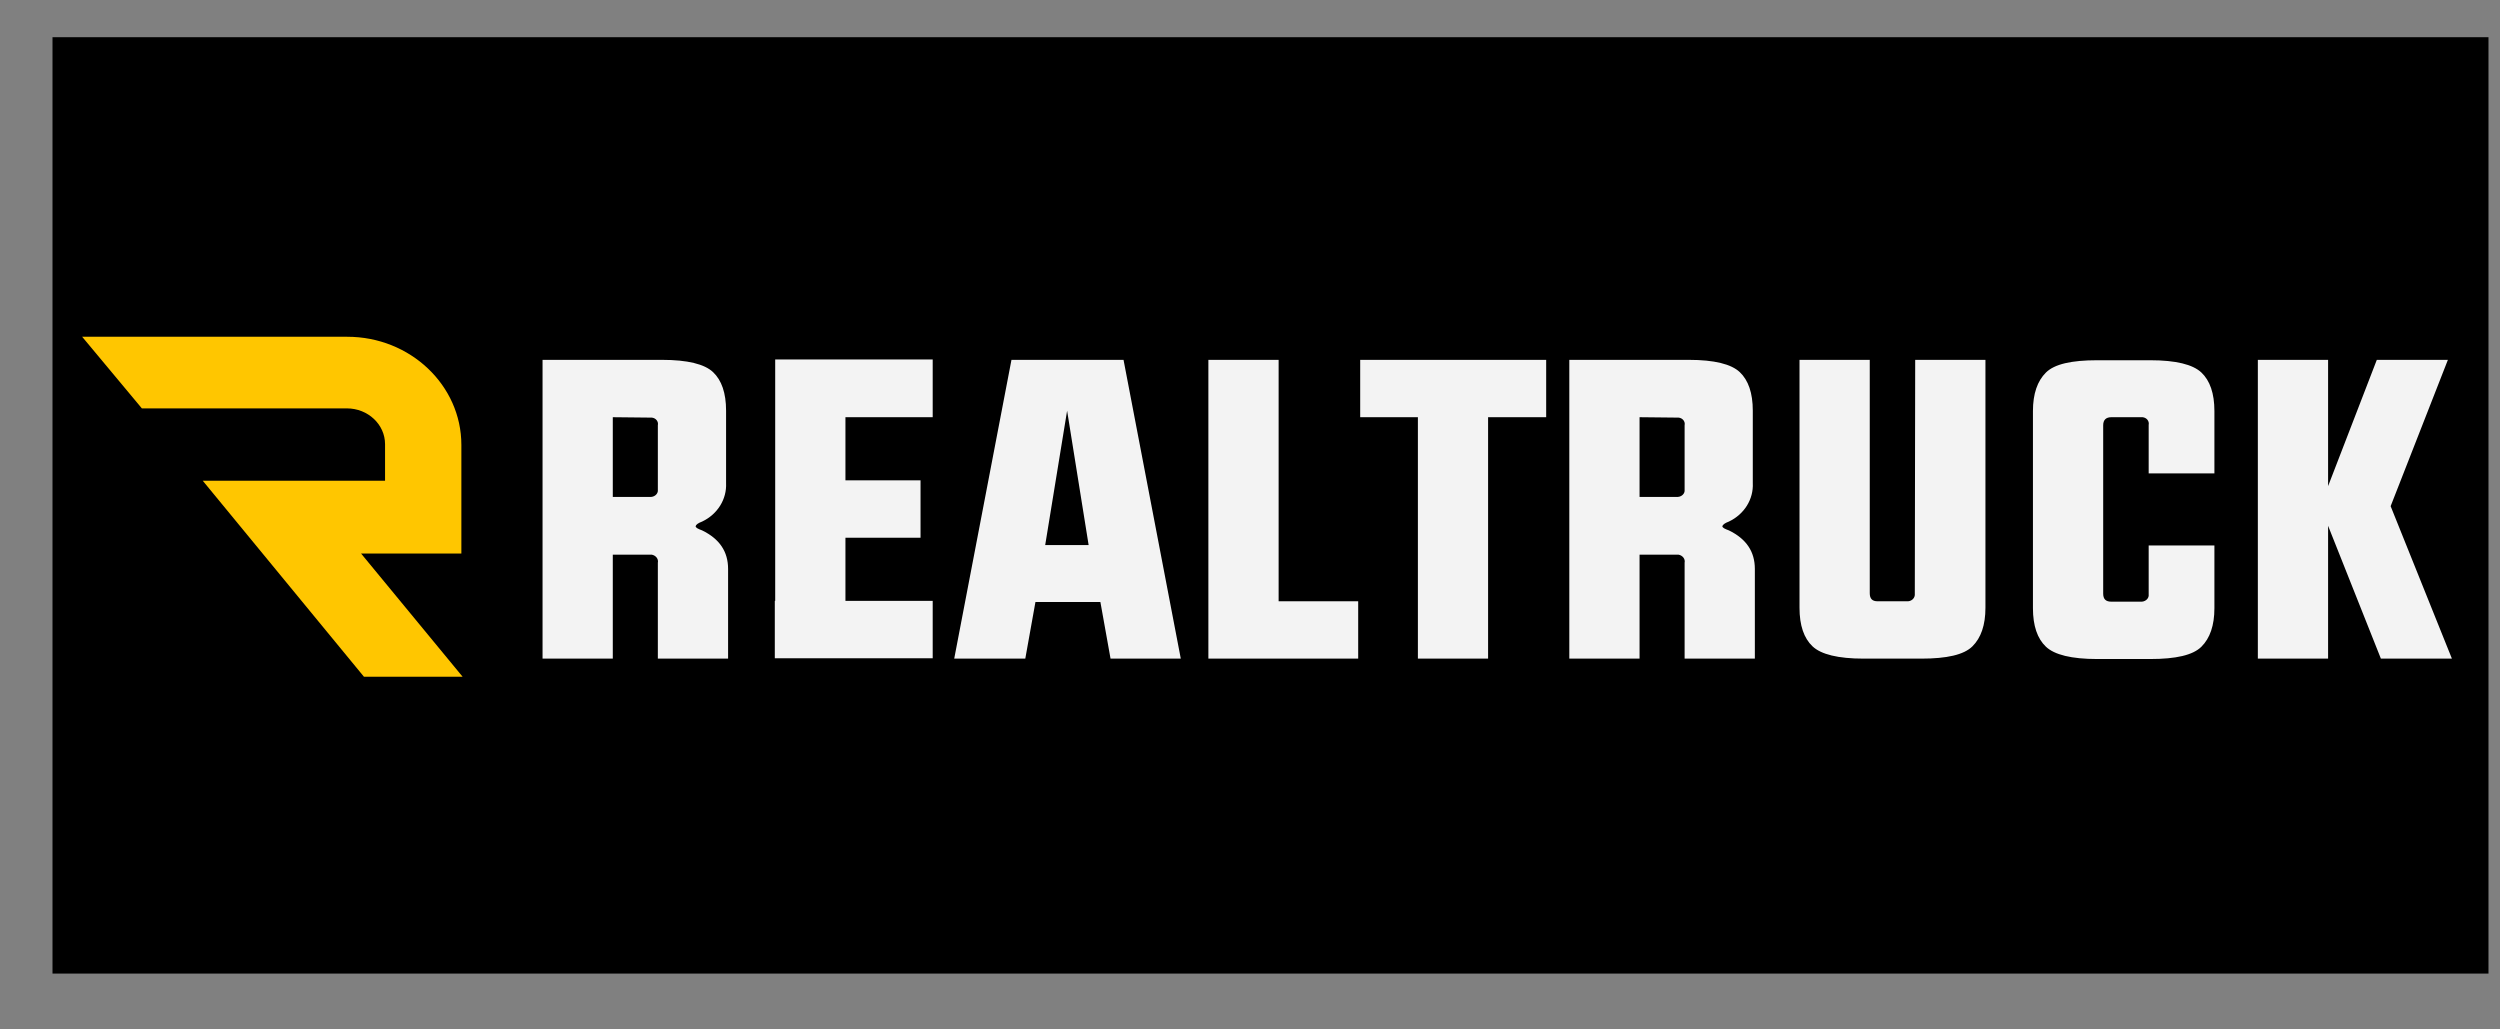 <svg width="51" height="21" viewBox="0 0 51 21" fill="none" xmlns="http://www.w3.org/2000/svg">
<rect x="0" y="0" width="51" height="21" fill="#808080" stroke="none"/>
<path d="M50.765 0.759H1.071V19.861H50.765V0.759Z" fill="black"/>
<path d="M12.501 11.315V13.436H11.068V7.341H13.503C14.025 7.341 14.373 7.427 14.547 7.592C14.721 7.757 14.812 8.016 14.812 8.378V9.854C14.828 10.184 14.638 10.491 14.323 10.64C14.24 10.671 14.199 10.703 14.191 10.734C14.191 10.766 14.24 10.789 14.323 10.82C14.679 10.993 14.853 11.253 14.853 11.606V13.436H13.42V11.48C13.437 11.402 13.379 11.331 13.296 11.315C13.28 11.315 13.271 11.315 13.255 11.315H12.501ZM12.501 8.511V10.137H13.255C13.337 10.145 13.412 10.09 13.42 10.019C13.42 10.004 13.42 9.996 13.42 9.98V8.676C13.437 8.598 13.379 8.527 13.296 8.519C13.28 8.519 13.271 8.519 13.255 8.519L12.501 8.511ZM19.027 7.341V8.511H17.247V9.799H18.779V10.97H17.247V12.258H19.027V13.428H15.806V12.258H15.814V7.333H19.027V7.341ZM20.634 7.341H22.92L24.088 13.436H22.655L22.448 12.281H21.123L20.916 13.436H19.466L20.634 7.341ZM21.769 8.378L21.322 11.119H22.208L21.769 8.378ZM24.651 7.341H26.084V12.266H27.707V13.436H24.651V7.341ZM30.357 8.511V13.436H28.925V8.511H27.748V7.341H31.542V8.511H30.357ZM33.447 11.315V13.436H32.014V7.341H34.449C34.971 7.341 35.318 7.427 35.492 7.592C35.666 7.757 35.757 8.016 35.757 8.378V9.854C35.774 10.184 35.584 10.491 35.269 10.64C35.186 10.671 35.145 10.703 35.136 10.734C35.136 10.766 35.186 10.789 35.269 10.82C35.625 10.993 35.799 11.253 35.799 11.606V13.436H34.366V11.48C34.383 11.402 34.325 11.331 34.242 11.315C34.225 11.315 34.217 11.315 34.2 11.315H33.447ZM33.447 8.511V10.137H34.2C34.283 10.145 34.358 10.09 34.366 10.019C34.366 10.004 34.366 9.996 34.366 9.98V8.676C34.383 8.598 34.325 8.527 34.242 8.519C34.225 8.519 34.217 8.519 34.2 8.519L33.447 8.511ZM39.07 7.341H40.503V12.399C40.503 12.753 40.412 13.012 40.238 13.185C40.064 13.358 39.716 13.436 39.194 13.436H38.018C37.497 13.436 37.149 13.35 36.975 13.185C36.801 13.02 36.71 12.761 36.71 12.399V7.341H38.143V12.101C38.143 12.211 38.192 12.266 38.3 12.266H38.896C38.979 12.274 39.054 12.219 39.062 12.14C39.062 12.124 39.062 12.117 39.062 12.101L39.07 7.341ZM45.174 9.658H43.833V8.668C43.849 8.59 43.791 8.519 43.708 8.511C43.692 8.511 43.683 8.511 43.667 8.511H43.071C42.963 8.511 42.905 8.566 42.905 8.676V12.109C42.905 12.219 42.955 12.274 43.071 12.274H43.667C43.75 12.281 43.824 12.226 43.833 12.156C43.833 12.14 43.833 12.132 43.833 12.117V11.127H45.174V12.407C45.174 12.761 45.083 13.02 44.909 13.193C44.735 13.366 44.387 13.444 43.866 13.444H42.781C42.259 13.444 41.911 13.358 41.737 13.193C41.563 13.028 41.472 12.768 41.472 12.407V8.386C41.472 8.032 41.563 7.773 41.737 7.6C41.911 7.427 42.259 7.349 42.781 7.349H43.866C44.387 7.349 44.735 7.435 44.909 7.6C45.083 7.765 45.174 8.024 45.174 8.386V9.658ZM47.493 10.726V13.436H46.06V7.341H47.493V9.917L48.487 7.341H49.937L48.769 10.326L50.019 13.436H48.57L47.493 10.726Z" fill="#F3F3F3"/>
<path d="M7.366 11.292H9.412V9.077C9.412 7.859 8.368 6.87 7.084 6.87H2.529H1.676L2.894 8.331H7.076C7.507 8.331 7.855 8.66 7.855 9.061V9.807H4.136L7.424 13.805H9.437L7.366 11.292Z" fill="#FFC600"/>
</svg>
